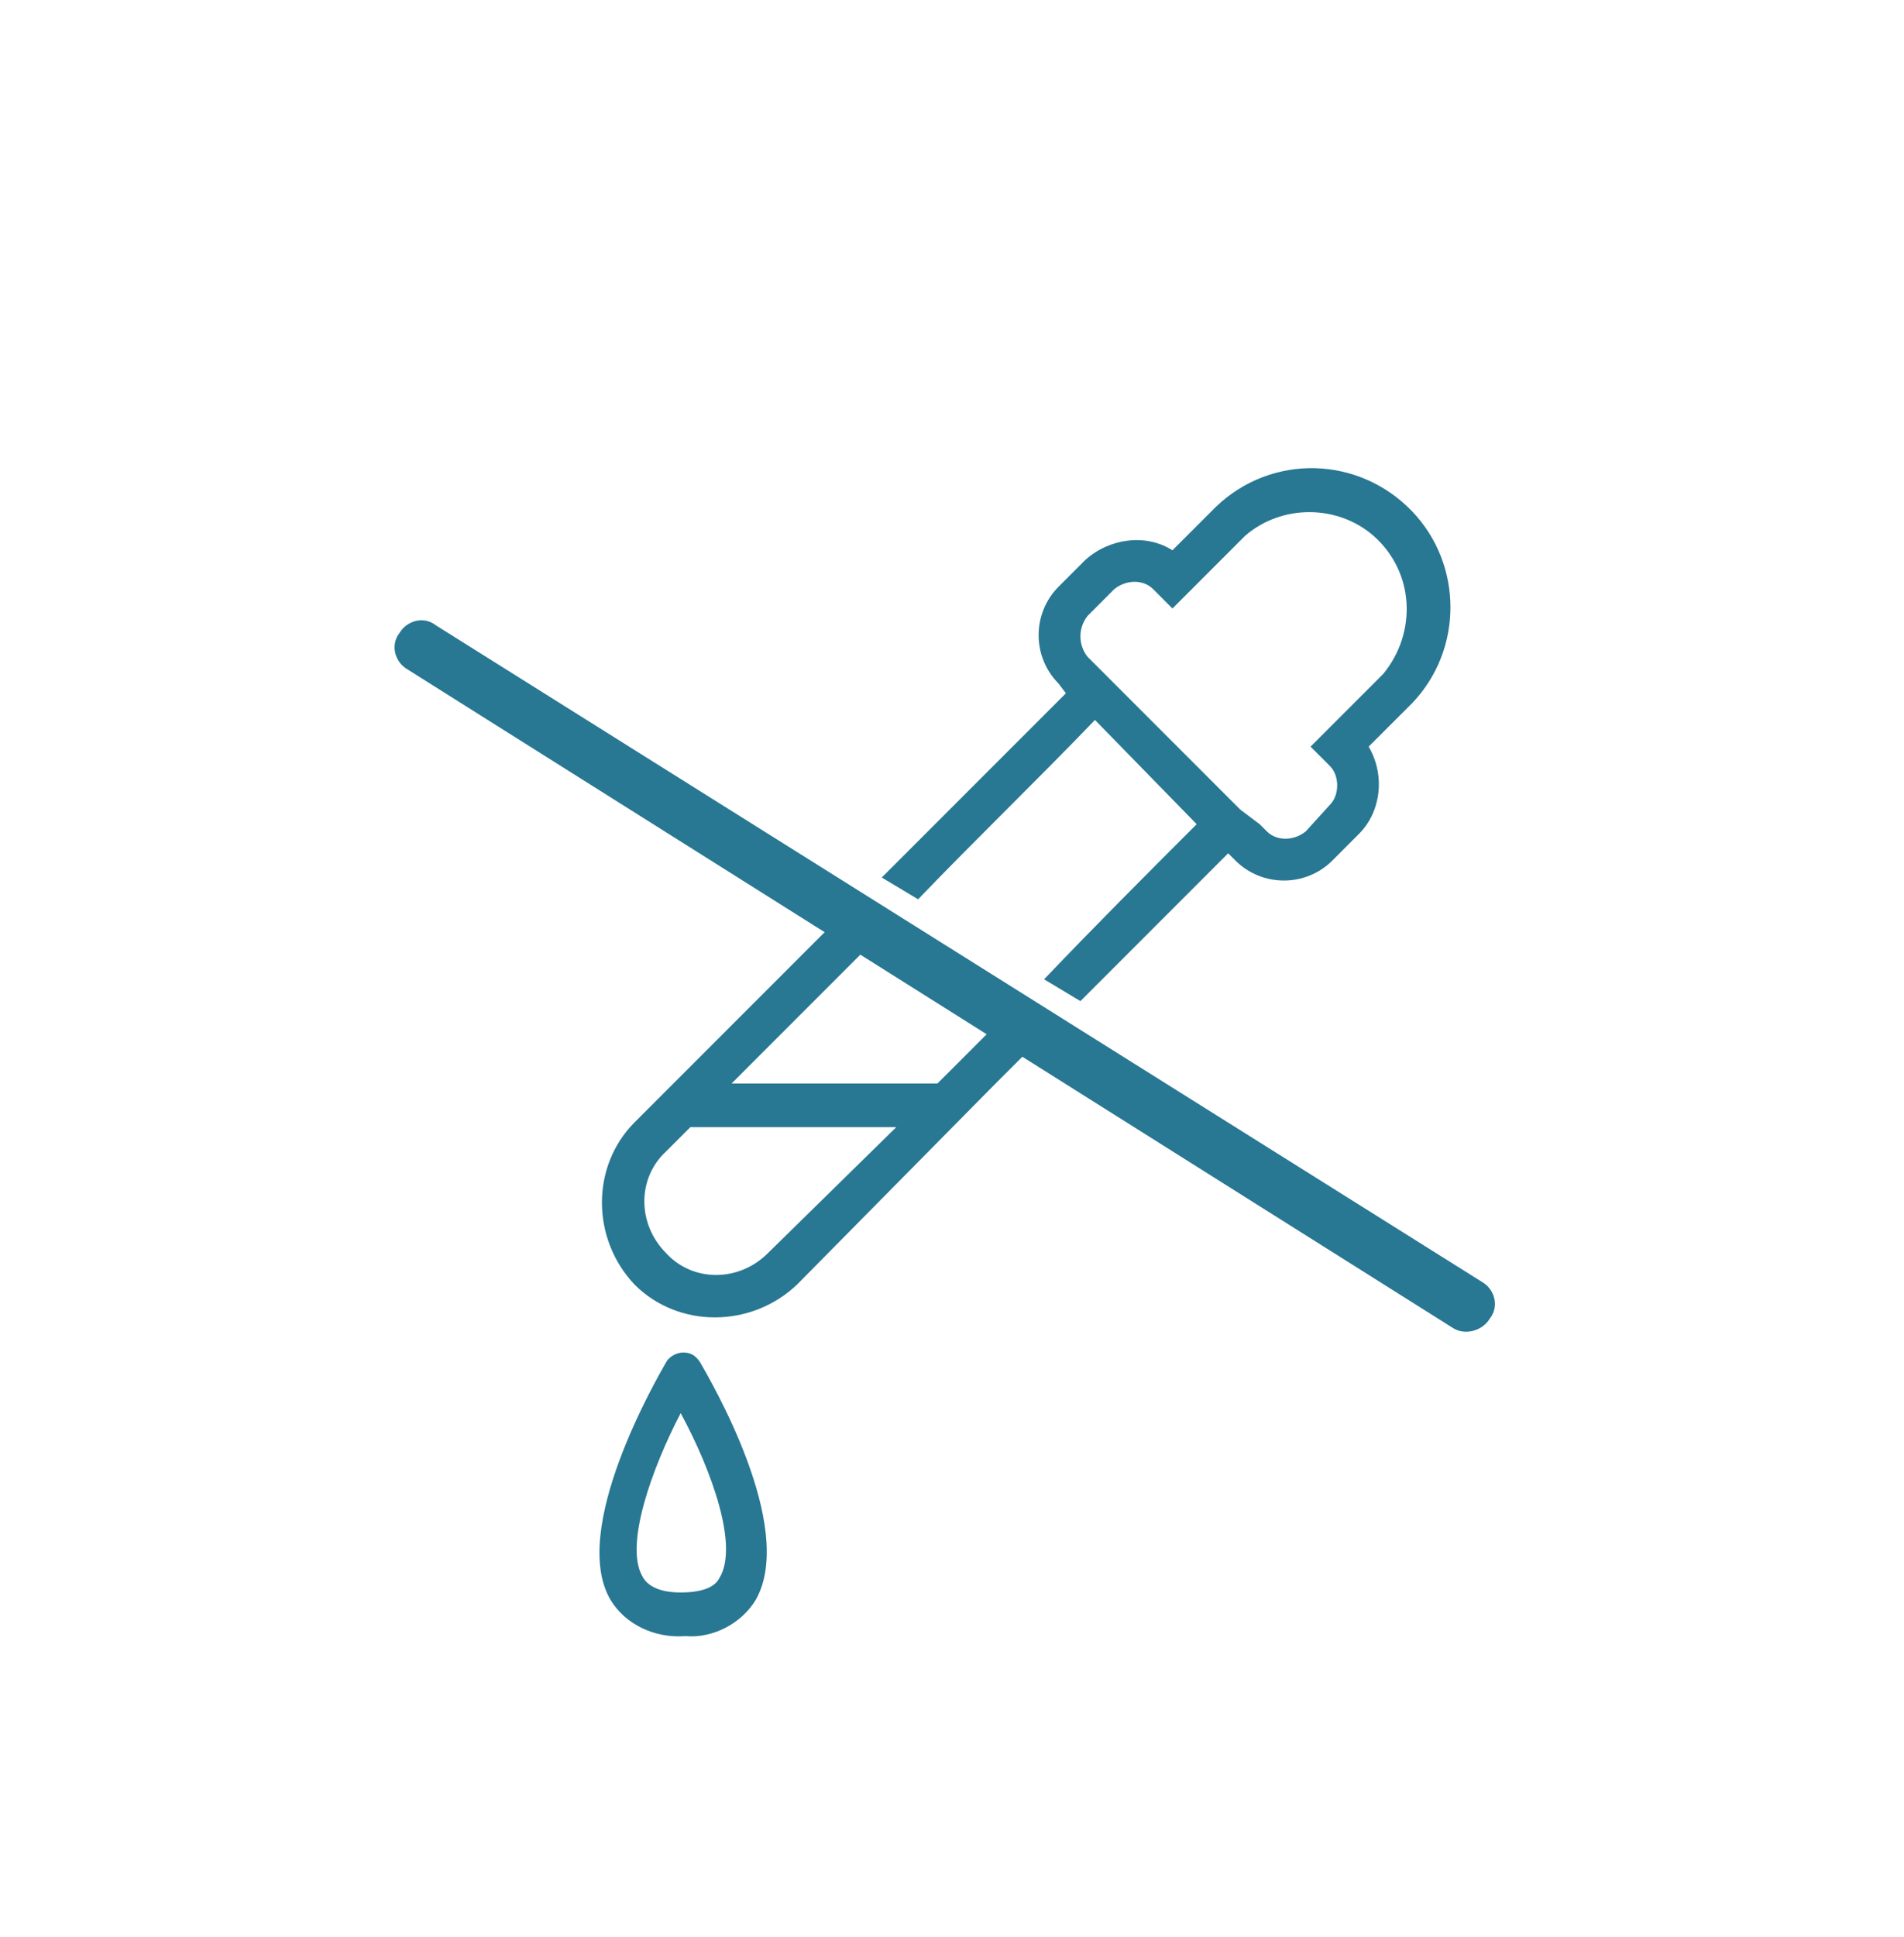 <svg width="60" height="61" viewBox="0 0 60 61" fill="none" xmlns="http://www.w3.org/2000/svg">
<path d="M45.802 41.837L12.825 21.073C12.443 20.844 12.291 20.31 12.596 19.928C12.825 19.546 13.359 19.394 13.741 19.699L46.718 40.386C47.1 40.615 47.252 41.149 46.947 41.531C46.718 41.913 46.184 42.066 45.802 41.837Z" fill="#287793"/>
<path d="M23.817 50.386C25.115 48.096 22.366 43.44 22.061 42.905C21.908 42.676 21.756 42.6 21.527 42.6C21.298 42.6 21.069 42.752 20.992 42.905C20.687 43.44 17.939 48.172 19.237 50.386C19.695 51.149 20.611 51.607 21.603 51.531C22.443 51.607 23.359 51.149 23.817 50.386ZM22.672 49.699C22.595 49.852 22.366 50.157 21.45 50.157C20.534 50.157 20.305 49.775 20.229 49.623C19.695 48.63 20.534 46.264 21.45 44.508C22.443 46.34 23.282 48.707 22.672 49.699Z" fill="#287793"/>
<path d="M31.679 31.989C31.297 32.371 30.915 32.752 30.457 33.211C29.312 32.142 28.244 31.149 27.099 30.081L30.457 33.211L29.541 34.127H23.053L27.099 30.081C27.328 29.852 27.48 29.699 27.709 29.47L26.564 28.783C26.412 28.936 26.259 29.088 26.106 29.241L19.999 35.348C18.625 36.722 18.625 39.012 19.999 40.462C21.373 41.836 23.663 41.836 25.114 40.462L31.373 34.127C31.679 33.821 31.984 33.516 32.289 33.211L32.747 32.752L31.679 31.989ZM24.198 39.47C23.282 40.386 21.831 40.386 20.992 39.47C20.076 38.554 20.076 37.104 20.992 36.264L21.755 35.501H28.244L24.198 39.47Z" fill="#287793"/>
<path d="M33.589 21.836L27.787 27.638L28.932 28.325C30.764 26.416 32.672 24.584 34.505 22.676L37.711 25.959C36.108 27.561 34.505 29.165 32.902 30.844L34.047 31.531L38.703 26.875L38.932 27.104C39.772 27.943 41.146 27.943 41.986 27.104L42.825 26.264C43.512 25.577 43.665 24.432 43.13 23.516L44.505 22.142C46.108 20.462 46.108 17.791 44.505 16.111C42.825 14.355 40.077 14.279 38.321 15.959L36.947 17.332C36.108 16.798 34.963 16.951 34.199 17.638L33.36 18.478C32.52 19.317 32.52 20.691 33.36 21.531L33.589 21.836ZM34.276 19.394L35.115 18.554C35.497 18.248 36.031 18.248 36.337 18.554L36.947 19.165L39.237 16.875C40.383 15.882 42.138 15.882 43.283 16.875C44.581 18.02 44.657 19.928 43.589 21.226L41.299 23.516L41.909 24.126C42.215 24.432 42.215 25.043 41.909 25.348L41.146 26.188C40.764 26.493 40.23 26.493 39.924 26.188L39.695 25.959L39.085 25.5L34.276 20.691C33.97 20.31 33.97 19.775 34.276 19.394Z" fill="#287793"/>
</svg>
